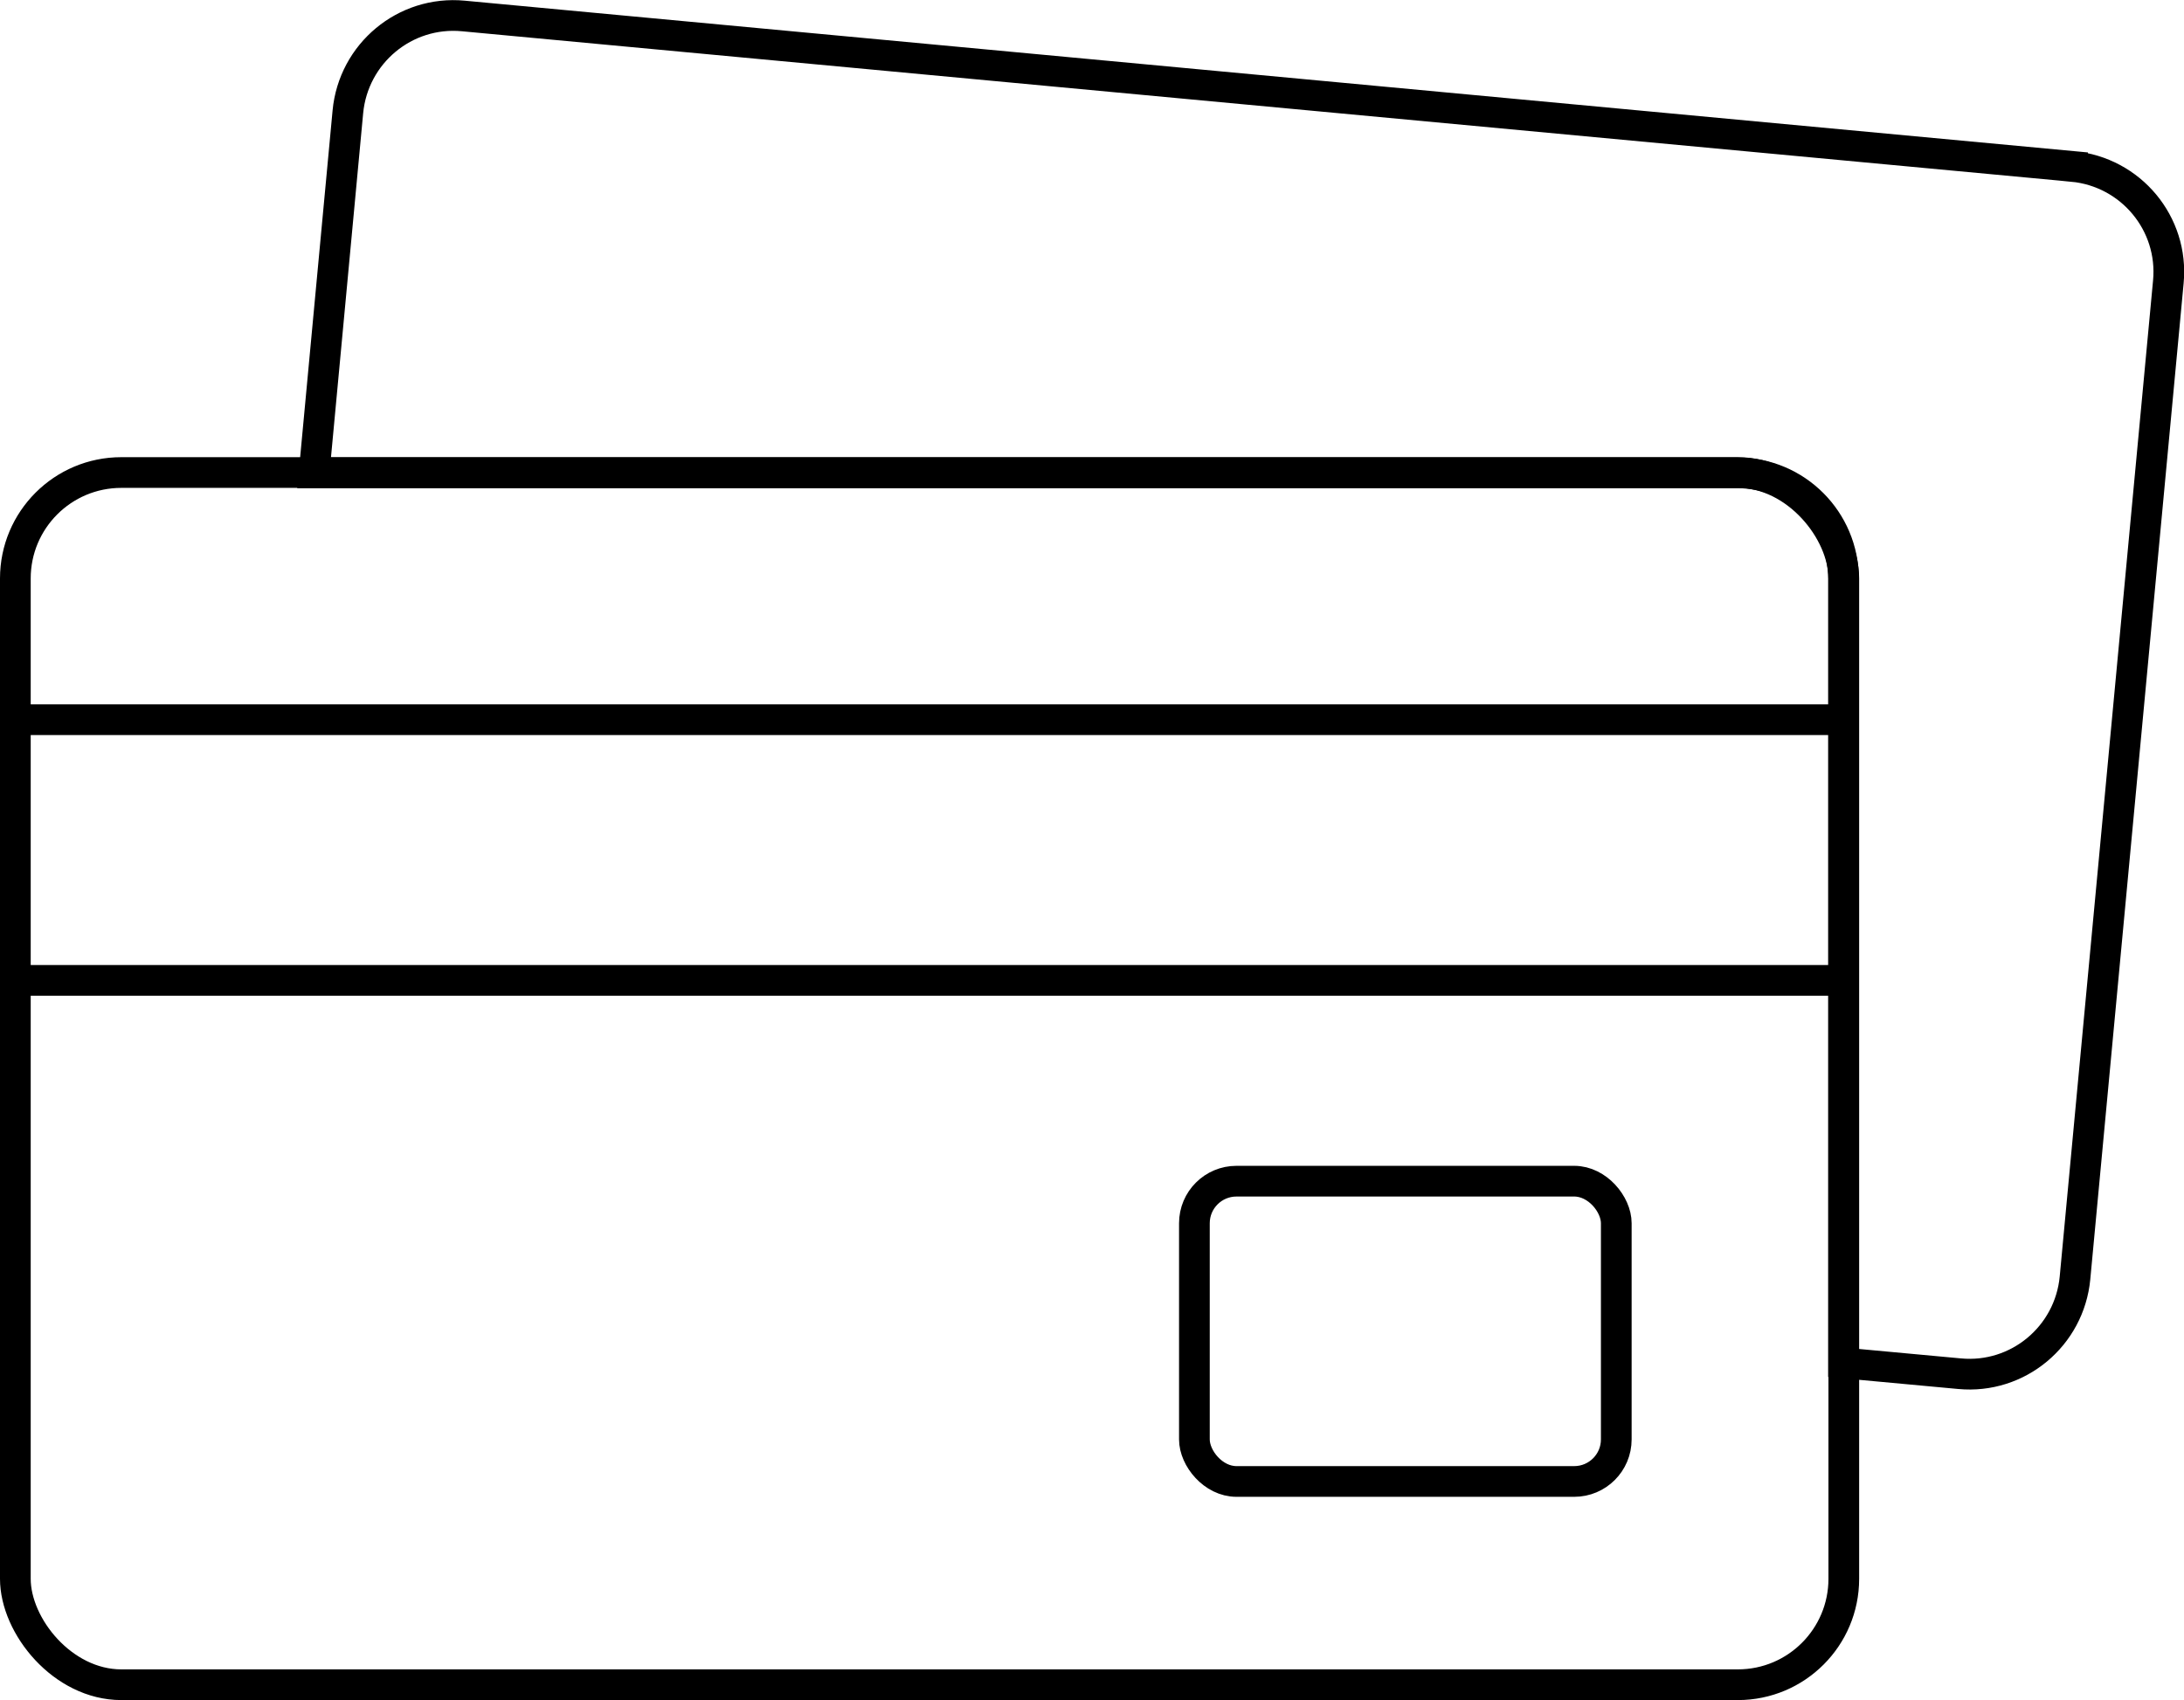 <svg xmlns="http://www.w3.org/2000/svg" id="Layer_2" viewBox="0 0 71.13 55.37"><defs><style>      .cls-1 {        fill: none;        stroke: #000;        stroke-miterlimit: 10;      }    </style></defs><g id="Layer_2-2" data-name="Layer_2"><g><rect class="cls-1" x=".5" y="15.39" width="59.55" height="39.48" rx="3.45" ry="3.45"></rect><line class="cls-1" x1=".5" y1="23.44" x2="60.05" y2="23.44"></line><line class="cls-1" x1=".5" y1="31.93" x2="60.05" y2="31.93"></line><rect class="cls-1" x="38.9" y="38.47" width="13.74" height="9.78" rx="1.37" ry="1.37"></rect><path class="cls-1" d="M67.5,5.42L15.09.52c-1.9-.18-3.58,1.22-3.76,3.12l-1.1,11.76h46.36c1.91,0,3.45,1.55,3.45,3.45v25.54l3.78.35c1.9.18,3.58-1.22,3.76-3.12l3.04-32.44c.18-1.9-1.22-3.58-3.12-3.76Z"></path></g></g></svg>